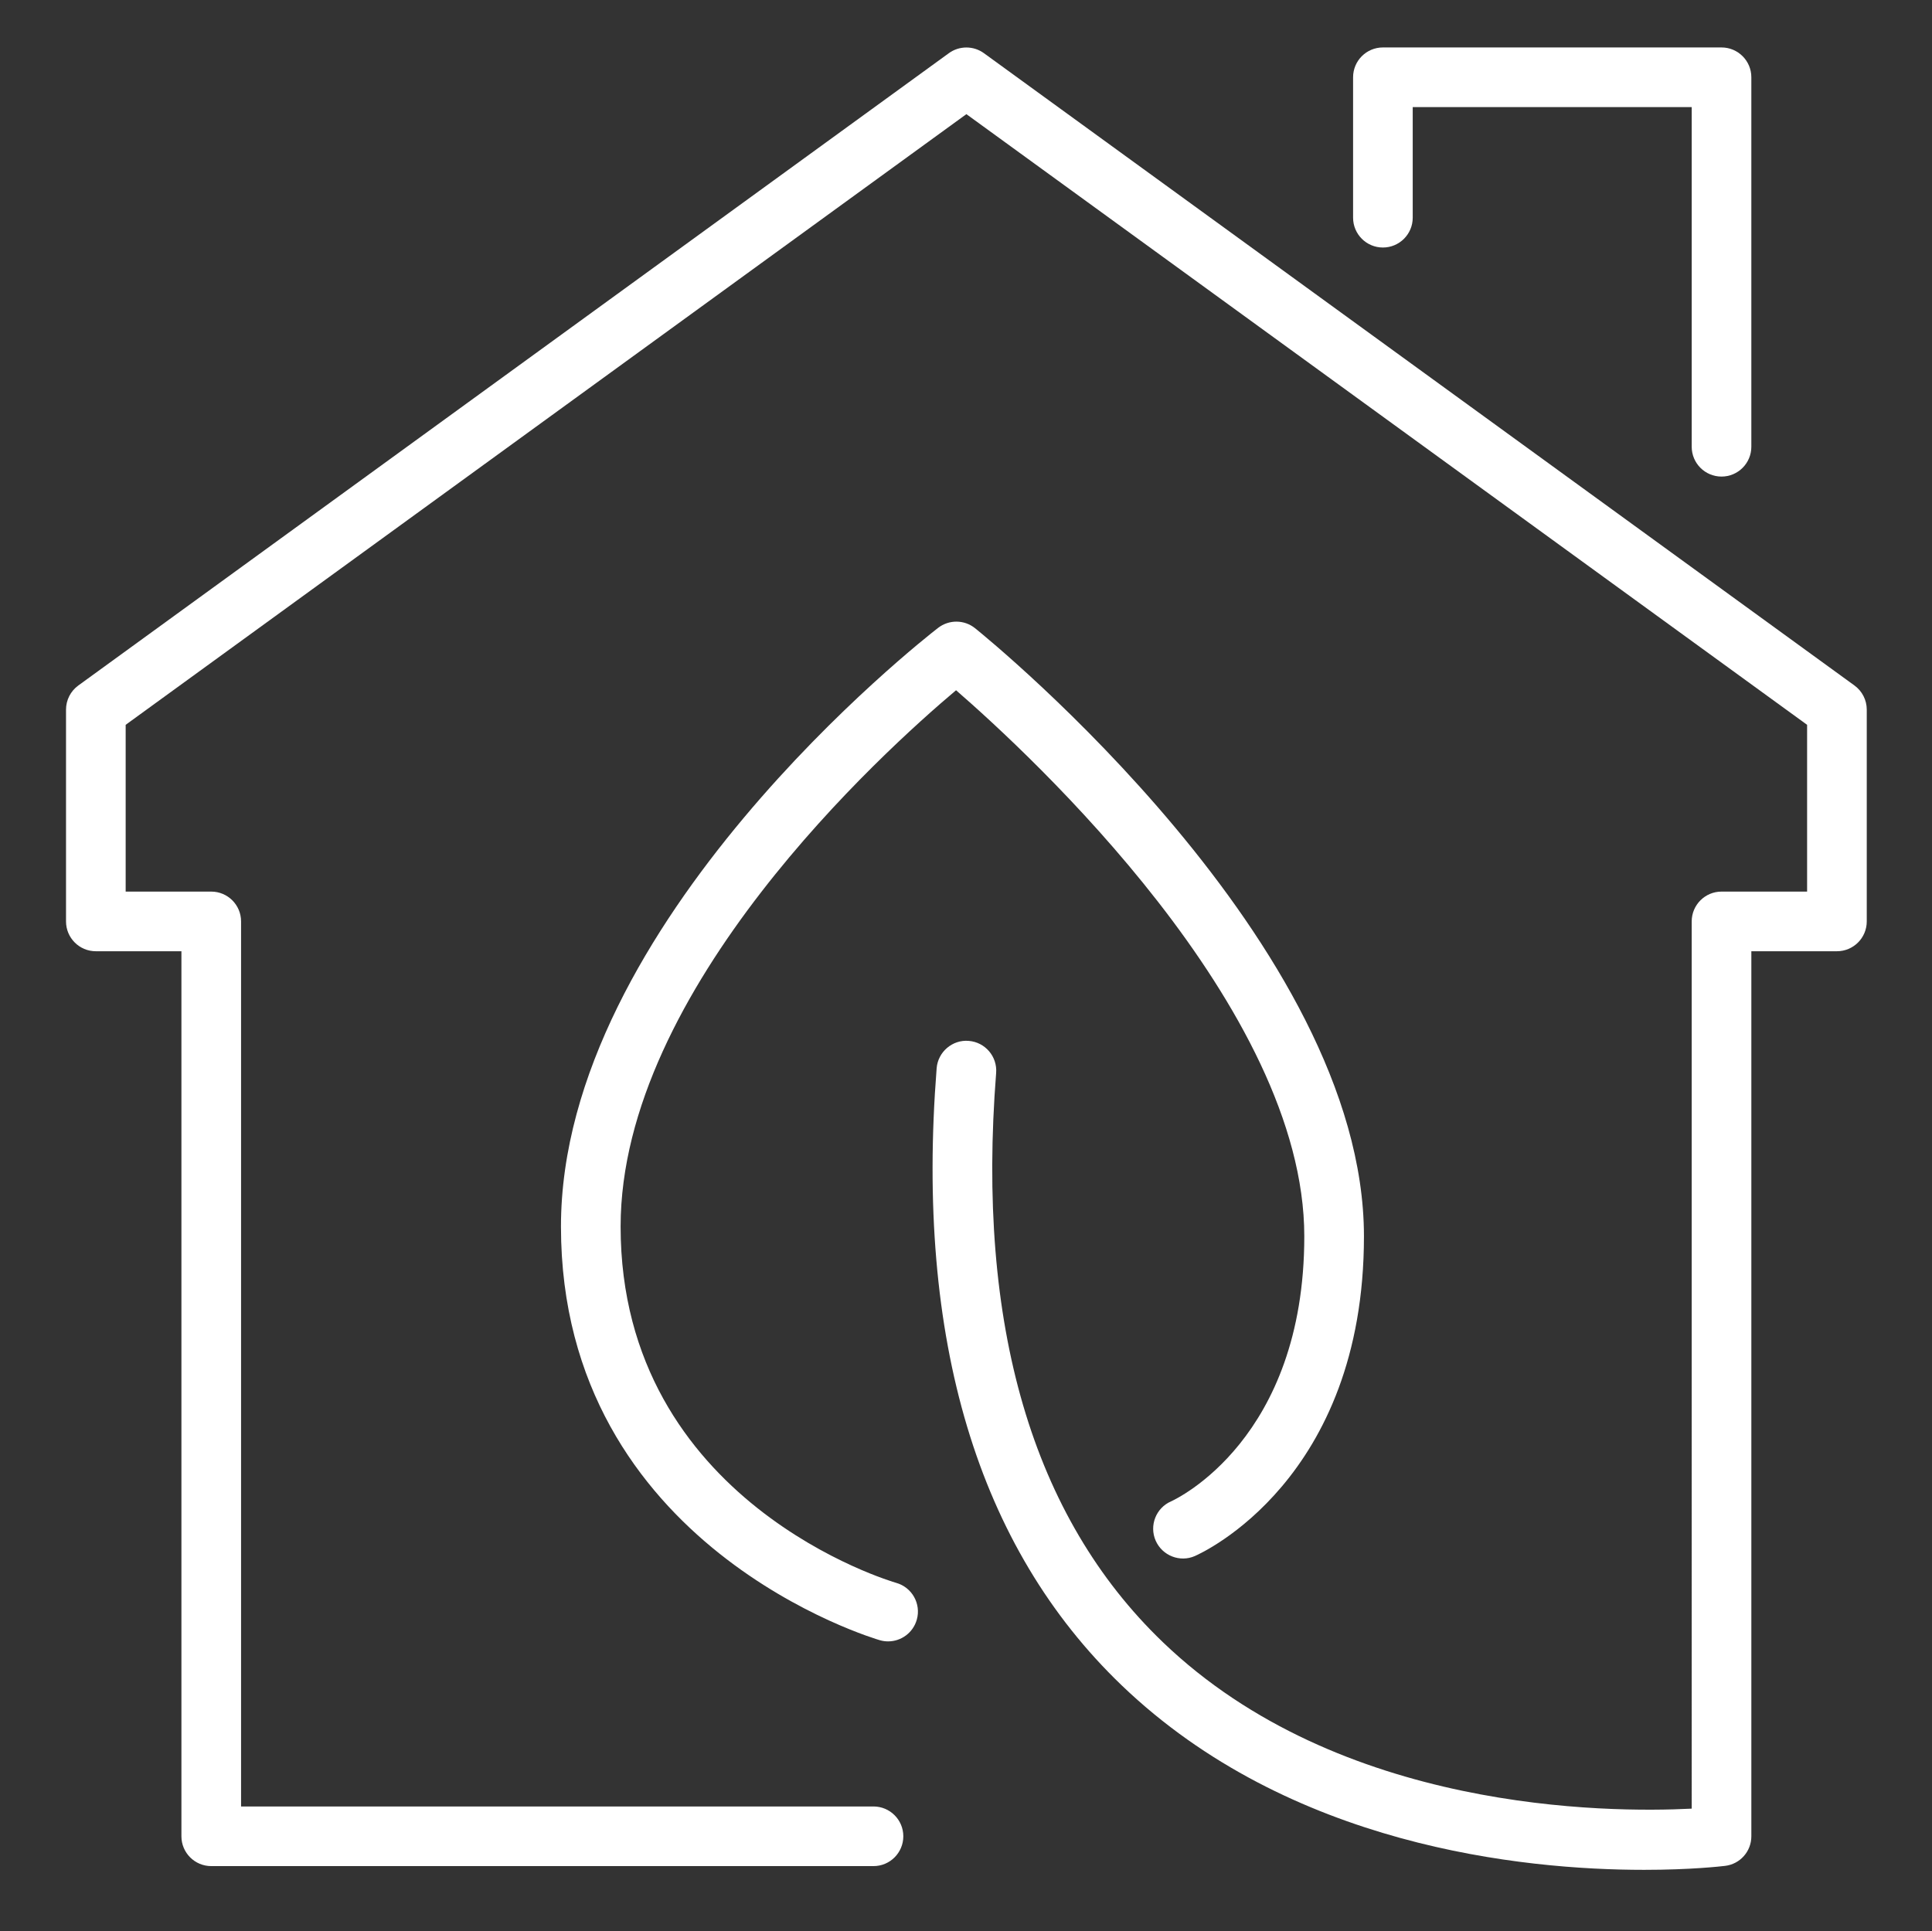 <?xml version="1.0" encoding="utf-8"?>
<!-- Generator: Adobe Illustrator 16.0.0, SVG Export Plug-In . SVG Version: 6.00 Build 0)  -->
<!DOCTYPE svg PUBLIC "-//W3C//DTD SVG 1.1//EN" "http://www.w3.org/Graphics/SVG/1.1/DTD/svg11.dtd">
<svg version="1.1" xmlns="http://www.w3.org/2000/svg" xmlns:xlink="http://www.w3.org/1999/xlink" x="0px" y="0px"
	 width="384.945px" height="384.811px" viewBox="0 0 384.945 384.811" enable-background="new 0 0 384.945 384.811"
	 xml:space="preserve">
<rect x="0" y="0" width="384.945" height="384.811" fill="#333333" stroke="none"/>
<g id="Layer_6" display="none">
	<rect x="-15.173" y="-15.24" display="inline" fill="#FF1D25" width="412" height="412"/>
</g>
<g id="Layer_1" display="none">
	<g display="inline">
		<path fill="#FFFFFF" d="M375.134,6.76H193.317H9.929c-3.369,0-6.102,2.816-6.102,6.186v89.406v89.225v89.41v89.41
			c0,3.369,2.732,6.363,6.102,6.363h0.008h93.387h56.889h214.922c3.367,0,5.693-2.994,5.693-6.363v-268.23V13.141v-0.195
			C380.827,9.576,378.501,6.76,375.134,6.76z M196.899,155.76c-31.31,0-39.71,20-41.963,30h-45.109v-77h83.49
			c0.507,0,0.998,0,1.469,0h80.041v47H196.899z M103.323,274.76H15.827v-77h87.496h50.504v77H103.323z M15.827,108.76h81v77h-81
			V108.76z M199.827,95.76v-77h169v77H199.827z M286.827,108.76h82v47h-82V108.76z M186.827,18.76v77h-82.036
			c-0.471,0-0.961,0-1.468,0H15.827v-77H186.827z M15.827,286.76h81v78h-81V286.76z M109.827,364.76v-78h44v78H109.827z
			 M165.827,364.76v-83.773v-89.367c1-2.391,1.678-22.859,31.072-22.859h171.928v196H165.827z"/>
		<path fill="#FFFFFF" d="M319.56,208.195c-2.383-2.383-6.244-2.383-8.629,0L204.407,314.711c-2.383,2.385-2.383,6.246,0,8.629
			c1.193,1.191,2.75,1.787,4.314,1.787c1.566,0,3.123-0.596,4.314-1.787L319.56,216.824
			C321.942,214.441,321.942,210.58,319.56,208.195z"/>
		<path fill="#FFFFFF" d="M208.007,259.582c1.564,0,3.123-0.596,4.314-1.787l43.822-43.822c2.385-2.385,2.385-6.246,0-8.629
			c-2.383-2.383-6.244-2.383-8.627,0l-43.824,43.824c-2.383,2.383-2.383,6.244,0,8.627
			C204.884,258.986,206.442,259.582,208.007,259.582z"/>
		<path fill="#FFFFFF" d="M314.134,271.969l-43.816,43.814c-2.383,2.385-2.383,6.246,0,8.629c1.191,1.191,2.75,1.787,4.314,1.787
			s3.123-0.596,4.314-1.787l43.814-43.816c2.385-2.383,2.385-6.244,0-8.627C320.378,269.586,316.517,269.586,314.134,271.969z"/>
	</g>
</g>
<g id="Layer_2" display="none">
	<g display="inline">
		<path fill="#FFFFFF" d="M368.352,223.79c-0.002-0.032,0.274-0.065,0.271-0.098c-0.023-0.236,0.071-0.467,0.021-0.693
			c-0.012-0.048,0.044-0.094,0.032-0.142c-0.047-0.189-0.069-0.375-0.136-0.557c-0.016-0.043-0.013-0.086-0.03-0.129
			c-0.172-0.44-0.384-0.855-0.652-1.237c-0.026-0.037-0.051-0.073-0.078-0.11c-0.111-0.15-0.228-0.297-0.354-0.437
			c-0.037-0.042-0.072-0.084-0.111-0.124c-0.326-0.344-0.693-0.646-1.095-0.901c-0.013-0.009-0.023-0.019-0.036-0.026
			l-62.584-39.061c-2.738-1.711-6.334-0.879-8.053,1.863c-1.705,2.734-0.867,6.338,1.863,8.045l54.074,33.752l-158.536,85.815
			L34.769,224.127L133.8,166.91c2.795-1.611,3.75-5.186,2.137-7.977c-1.619-2.799-5.189-3.744-7.977-2.137L20.099,219.114
			c-0.757,0.397-1.412,0.957-1.928,1.631c-0.015,0.019-0.028,0.038-0.043,0.058c-0.145,0.193-0.279,0.396-0.399,0.607l0,0
			c-0.126,0.221-0.237,0.451-0.333,0.688c-0.001,0.003-0.002,0.005-0.003,0.008c-0.086,0.213-0.157,0.433-0.218,0.657
			c-0.012,0.047-0.024,0.092-0.035,0.139c-0.048,0.194-0.085,0.393-0.112,0.595c-0.006,0.044-0.585,0.087-0.59,0.13
			c-0.024,0.217-0.61,0.436-0.61,0.658v53.078c0,2.145,1.744,4.115,3.631,5.133l170.424,92.098c0.081,0.044,0.308,0.075,0.391,0.115
			c0.118,0.057,0.307,0.116,0.428,0.165c0.135,0.054,0.307,0.097,0.444,0.14c0.097,0.031,0.21,0.067,0.31,0.094
			c0.173,0.045,0.355,0.076,0.53,0.104c0.069,0.012,0.142,0.76,0.212,0.769c0.247,0.032,0.5,0.779,0.747,0.779
			c0.001,0,0.002,0,0.003,0s0.002,0,0.003,0c0.247,0,0.495-0.747,0.743-0.779c0.067-0.009,0.132-0.391,0.199-0.402
			c0.178-0.029,0.355-0.243,0.531-0.289c0.095-0.024,0.186-0.15,0.279-0.18c0.142-0.045,0.283-0.135,0.424-0.19
			c0.115-0.047,0.227-0.126,0.34-0.181c0.087-0.041,0.176-0.086,0.262-0.133l169.593-92.104c1.887-1.018,2.507-2.994,2.507-5.139
			v-53.078C367.827,224.118,368.365,223.953,368.352,223.79z M191.827,362.823l-164-88.942v-39.789l161.93,87.432
			c0.083,0.045,0.374,0.076,0.458,0.117c0.116,0.056,0.334,0.114,0.454,0.162c0.136,0.056,0.326,0.098,0.464,0.143
			c0.097,0.03,0.216,0.065,0.314,0.092c0.174,0.045,0.361,0.076,0.536,0.105c0.069,0.011,0.144,0.294,0.213,0.303
			c0.247,0.032,0.501,0.314,0.749,0.314c0.001,0,0.002,0,0.003,0s0.002,0,0.003,0c0.247,0,0.495-0.282,0.743-0.314
			c0.067-0.009,0.131-0.158,0.198-0.17c0.179-0.029,0.356-0.127,0.533-0.173c0.093-0.024,0.183-0.092,0.274-0.12
			c0.144-0.046,0.287-0.106,0.428-0.164c0.114-0.046,0.224-0.109,0.334-0.162c0.09-0.043-0.53-0.082-0.442-0.129l160.81-87.434
			v39.787L191.827,362.823z"/>
		<path fill="#FFFFFF" d="M198.513,269.479c26.418,0,47.387-21.49,47.387-47.908c0-15.973-9.072-30.91-22.072-39.773V39.363
			c0-14.543-11.964-26.373-26.505-26.373c-14.535,0-26.495,11.83-26.495,26.373v142.434c-13,8.863-20.882,23.801-20.882,39.773
			C149.945,247.988,172.097,269.479,198.513,269.479z M180.359,190.15c1.836-1.039,2.468-2.982,2.468-5.088V39.363
			c0-8.104,6.397-14.691,14.495-14.691c8.104,0,14.505,6.588,14.505,14.691v145.699c0,2.105,1.822,4.049,3.654,5.088
			c11.459,6.463,18.923,18.508,18.923,31.42c0,19.977-16.087,36.229-36.063,36.229c-19.977,0-36.392-16.252-36.392-36.229
			C161.949,208.658,168.902,196.613,180.359,190.15z"/>
		<path fill="#FFFFFF" d="M250.04,47.76h18.799c3.225,0,5.84-2.776,5.84-6.001c0-3.223-2.615-5.999-5.84-5.999H250.04
			c-3.223,0-5.84,2.776-5.84,5.999C244.2,44.983,246.817,47.76,250.04,47.76z"/>
		<path fill="#FFFFFF" d="M250.04,90.76h18.799c3.225,0,5.84-2.775,5.84-6s-2.615-6-5.84-6H250.04c-3.223,0-5.84,2.775-5.84,6
			S246.817,90.76,250.04,90.76z"/>
		<path fill="#FFFFFF" d="M250.04,133.76h18.799c3.225,0,5.84-2.775,5.84-6s-2.615-6-5.84-6H250.04c-3.223,0-5.84,2.775-5.84,6
			S246.817,133.76,250.04,133.76z"/>
		<path fill="#FFFFFF" d="M250.04,176.76h18.799c3.225,0,5.84-2.775,5.84-6s-2.615-6-5.84-6H250.04c-3.223,0-5.84,2.775-5.84,6
			S246.817,176.76,250.04,176.76z"/>
		<path fill="#FFFFFF" d="M40.631,78.76c0.928,5,3.208,10.401,6.503,14.947l-14.707,14.359c-2.281,2.281-2.281,5.803,0,8.084
			c1.141,1.141,2.635,1.624,4.129,1.624s2.988-0.614,4.129-1.754l14.109-14.731c4.544,3.29,9.033,5.545,15.033,6.471v20.787
			c0,3.225,2.775,5.84,6,5.84s6-2.615,6-5.84v-20.789c6-0.928,11.529-3.206,16.074-6.495l14.927,14.714
			c1.141,1.141,2.745,1.711,4.239,1.711s3.043-0.57,4.184-1.711c2.281-2.277,2.309-5.977,0.027-8.258l-14.69-14.017
			c3.293-4.545,5.588-9.942,6.515-14.942h20.773c3.225,0,5.84-2.775,5.84-6s-2.615-6-5.84-6h-20.773
			c-0.927-6-3.208-11.626-6.5-16.171l14.703-14.966c2.281-2.277,2.281-6.11,0-8.392s-5.977-2.348-8.258-0.067L97.903,41.83
			c-4.544-3.29-10.076-5.602-16.076-6.529V14.527c0-3.225-2.775-5.84-6-5.84s-6,2.615-6,5.84v20.771
			c-6,0.925-10.489,3.203-15.033,6.492l-14.41-14.697c-2.281-2.273-5.831-2.277-8.112,0.004c-2.277,2.281-2.203,5.98,0.079,8.262
			l14.742,15.227C43.8,55.131,41.558,60.76,40.631,66.76H19.856c-3.225,0-5.84,2.775-5.84,6s2.615,6,5.84,6H40.631z M76.858,46.512
			c13.803,0,25.035,11.223,25.035,25.018S90.661,96.547,76.858,96.547c-13.793,0-25.018-11.223-25.018-25.018
			S63.065,46.512,76.858,46.512z"/>
	</g>
</g>
<g id="Layer_3" display="none">
	<g display="inline">
		<path fill="#FFFFFF" d="M206.827,249.18c-3.016,0-4,2.447-4,5.463V355.76h-145v-291h95.32c3.018,0,5.465-0.483,5.465-3.499
			c0-3.018-2.447-3.501-5.465-3.501H50.286c-3.016,0-7.459,0.768-7.459,3.783v300.793c0,3.016,4.443,8.424,7.459,8.424h157.01
			c3.018,0,3.531-5.408,3.531-8.424V254.643C210.827,251.627,209.845,249.18,206.827,249.18z"/>
		<path fill="#FFFFFF" d="M334.228,13.76H187.446c-3.018,0-5.619,3.457-5.619,6.475v161.182c0,3.018,2.602,7.344,5.619,7.344h73.312
			c0.027,0,0.043,0.014,0.07,0.014c0.029,0,0.043-0.014,0.072-0.014h73.326c3.016,0,7.6-4.326,7.6-7.344V20.234
			C341.827,17.217,337.243,13.76,334.228,13.76z M326.827,108.76h-58v-80h58V108.76z M253.827,28.76v80h-58v-80H253.827z
			 M195.827,122.76h58v51h-58V122.76z M268.827,173.76v-51h58v51H268.827z"/>
		<path fill="#FFFFFF" d="M75.827,202.264c-3.016,0-4,2.447-4,5.463v19.24c0,3.016,0.984,5.463,4,5.463c3.018,0,4-2.447,4-5.463
			v-2.207h33.42c3.018,0,5.465-3.983,5.465-6.999c0-3.018-2.447-7.001-5.465-7.001h-33.42v-3.033
			C79.827,204.711,78.845,202.264,75.827,202.264z"/>
	</g>
</g>
<g id="Layer_7" display="none">
	<g display="inline">
		<path fill="#FFFFFF" d="M136.233,169.76c3.199,0,5.594-2.506,5.594-5.703V94.76h45.059h50.941v28.602c0,3.197,2.803,5.791,6,5.791
			s6-2.594,6-5.791V94.76h58.092h50.908v64h-25.582c-3.199,0-5.793,2.303-5.793,5.5s2.594,5.5,5.793,5.5h31.668
			c3.197,0,5.914-2.506,5.914-5.703V89.18c0-3.197-2.717-5.42-5.914-5.42h-51.086V14.305c0-3.199-2.711-5.545-5.908-5.545H186.886
			H65.868c-3.199,0-6.041,2.346-6.041,5.545V83.76H15.208c-3.197,0-5.381,2.223-5.381,5.42v74.877c0,3.197,2.184,5.703,5.381,5.703
			h48.619v63H15.208c-3.197,0-5.381,2.977-5.381,6.174v74.877c0,3.197,2.184,5.949,5.381,5.949h121.025
			c3.199,0,5.594-2.752,5.594-5.949v-74.877c0-3.197-2.395-6.174-5.594-6.174H75.827v-63H136.233z M130.827,307.76h-110v-63h110
			V307.76z M301.827,83.76h-57.939h-51.061v-64h109V83.76z M71.827,19.76h109v64h-44.594H71.827V19.76z M20.827,94.76h45.041h64.959
			v64h-110V94.76z"/>
		<path fill="#FFFFFF" d="M369.03,330.666l-56.646-64.506c-8.365-9.513-23.499-11.281-34.008-4.6l-14.915-16.988l40.687-34.566
			c4.623-3.926,6.795-9.842,5.814-15.822c-0.973-5.977-4.916-10.891-10.543-13.135L185.675,135.57
			c-6.852-2.744-14.793-0.693-19.5,4.898c-3.242,3.852-4.607,8.92-3.748,13.908l21.359,123.986
			c1.426,8.242,8.545,14.23,16.928,14.23c4.084,0,7.9-1.418,11.045-4.096l42.873-36.425l15.02,17.108
			c-8.361,9.73-8.513,24.429,0.195,34.348l56.641,64.5c4.977,5.664,12.158,8.906,19.707,8.906c6.357,0,12.488-2.309,17.279-6.516
			l3.158-2.783C377.478,358.104,378.556,341.52,369.03,330.666z M204.255,279.674c-1.289,1.102-2.641,1.336-3.541,1.336
			c-2.342,0-4.988-1.592-5.51-4.615l-21.359-123.986c-0.383-2.213,0.582-3.756,1.189-4.48c1.066-1.262,2.654-2.018,4.246-2.018
			c0.697,0,1.402,0.141,2.092,0.416l113.748,45.48c2.625,1.045,3.258,3.318,3.416,4.246c0.15,0.932,0.271,3.289-1.885,5.121
			l-40.834,34.693l-12.768-14.541c-2.111-2.41-5.777-2.643-8.174-0.531c-2.398,2.107-2.641,5.77-0.529,8.172l12.643,14.4
			L204.255,279.674z M358.978,358.941l-3.16,2.781c-5.83,5.121-15.521,4.473-20.627-1.342l-56.641-64.49
			c-5.316-6.064-4.713-15.318,1.336-20.627l3.182-2.791c2.662-2.342,6.088-3.633,9.631-3.633c4.201,0,8.207,1.807,10.982,4.967
			l56.646,64.506C365.638,344.361,365.042,353.615,358.978,358.941z"/>
	</g>
</g>
<g id="Layer_4" display="none">
	<g display="inline">
		<path fill="#FFFFFF" d="M59.9,127.983c-0.971,1.054-23.739,26.024-23.739,47.643c0,15.312,12.583,27.769,28.057,27.769
			c15.472,0,28.058-12.457,28.058-27.769c0-21.618-22.771-46.589-23.742-47.643C66.302,125.575,62.131,125.575,59.9,127.983z
			 M64.218,191.657c-8.85,0-16.321-7.343-16.321-16.031c0-11.327,9.566-25.981,16.329-34.57c6.753,8.577,16.312,23.21,16.312,34.57
			C80.537,184.314,73.065,191.657,64.218,191.657z"/>
		<path fill="#FFFFFF" d="M334.275,59.76h-25.448V27.937c0-8.618-7.035-15.177-15.646-15.177H50.05
			c-8.618,0-15.223,6.559-15.223,15.177v73.578c0,8.62,6.605,15.246,15.223,15.246h243.131c8.61,0,15.646-6.626,15.646-15.246V71.76
			h25.448c1.412,0,2.552,1.209,2.552,2.618v70.785c0,3.197-2.59,5.597-5.793,5.597H183.048c-8.657,0-15.221,7.24-15.221,15.889
			v20.177l-30.869,43.261c-0.711,0.995-1.131,2.183-1.131,3.404v133.945c0,3.238,2.231,6.324,5.47,6.324h63.864
			c3.238,0,5.666-3.086,5.666-6.324V233.49c0-1.222-0.413-2.409-1.124-3.406l-30.876-43.265v-20.171
			c0-2.177,2.035-3.889,4.221-3.889h147.986c9.675,0,17.793-7.928,17.793-17.597V74.378C348.827,66.497,342.159,59.76,334.275,59.76
			z M84.827,40.755V23.76h99v23.494c-1,0.454-3.119,0.506-4.678,0.506h-23.242c-3.24,0-5.869,2.814-5.869,6.054
			c0,24.168-6.34,24.261-16.839,24.261c-12.691,0-14.701-7.292-16.008-16.89c-0.146-1.069-0.283-1.998-0.428-2.792
			c-2.347-12.547-15.711-12.535-25.476-12.535c-1.68,0-4.005-0.249-5.197-1.479C84.877,43.133,84.827,41.067,84.827,40.755z
			 M296.827,101.514c0,2.147-1.504,4.246-3.646,4.246H50.05c-2.146,0-4.223-2.098-4.223-4.246V27.937
			c0-2.146,2.077-4.177,4.223-4.177h23.202l0.012,16.458c-0.054,0.706-0.335,7.116,4.279,12.062c2.247,2.4,6.449,5.292,13.745,5.292
			c13.388,0,13.694,1.66,13.936,2.982c0.124,0.635,0.222,1.404,0.337,2.255c1.008,7.407,3.689,27.037,27.638,27.037
			c16.419,0,27.031-5.086,28.423-30.086h17.527c7.801,0,16.678-3.651,16.678-11.903V23.76h97.354c2.142,0,3.646,2.031,3.646,4.177
			V101.514z M198.827,361.76h-52V235.365l25.992-36.559l26.008,36.564V361.76z"/>
	</g>
</g>
<g id="Layer_8" display="none">
	<g display="inline">
		<path fill="#FFFFFF" d="M369.405,138.457L196.864,12.739c-2.068-1.505-4.645-1.505-6.713,0L16.688,138.457
			c-1.544,1.116-2.86,2.899-2.86,4.797v42.112c0,3.272,3.732,5.394,7.005,5.394h16.995v176.491c0,3.274,2.675,6.509,5.948,6.509
			h105.72c0.016,0,0.024,0,0.039,0h88.715c0.015,0,0.022,0,0.038,0h105.722c3.271,0,2.818-3.234,2.818-6.509V190.76h20.123
			c3.273,0,3.877-2.121,3.877-5.394v-42.112C370.827,141.356,370.942,139.573,369.405,138.457z M234.827,364.76h-78v-111h78V364.76z
			 M277.989,183.76h-39.74c-3.273,0-3.422,5.712-3.422,8.986v22.014h-31V94.757l133,93.717v74.286h-28.793
			c-3.274,0-10.207,0.906-10.207,4.18v26.82h-15V192.746C282.827,189.472,281.262,183.76,277.989,183.76z M360.827,183.76h-14.968
			L200.483,80.716c-1.813-1.259-5.342-2.482-7.301-1.46c-1.955,1.023-4.355,1.964-4.355,4.173v135.105
			c0,3.273,5.003,4.226,8.275,4.226h41.146c3.272,0,5.578-0.952,5.578-4.226V198.76h30v102.368c0,3.275,0.89,8.632,4.162,8.632
			h30.045c3.273,0,7.793-5.356,7.793-8.632V270.76h21v94h-93V244.702c0-3.272-2.306-5.942-5.578-5.942h-88.715
			c-3.272,0-8.707,2.67-8.707,5.942V364.76h-95V185.366c0-3.273,1.222-1.606-2.052-1.606H29.827v-37.483l165.5-121.409
			l165.5,121.409V183.76z"/>
		<path fill="#FFFFFF" d="M275.327,51.379c3.271,0,7.5-2.654,7.5-5.927V24.76h54v66.233c0,3.273,1.728,5.929,5.001,5.929
			c3.271,0,4.999-2.655,4.999-5.929v-73.46c0-3.272-1.861-8.773-5.135-8.773h-67.315c-3.274,0-6.55,5.501-6.55,8.773v27.918
			C267.827,48.725,272.054,51.379,275.327,51.379z"/>
	</g>
</g>
<g id="Layer_9">
	<path fill="#FFFFFF" d="M327.597,372.604c-24.25,0-70.65-4.682-104.099-36.761c-28.712-27.537-41.115-68.907-36.875-122.968
		c0.255-3.273,3.164-5.737,6.391-5.457c3.272,0.254,5.718,3.117,5.463,6.385c-3.955,50.301,7.212,88.457,33.192,113.41
		c35.266,33.878,88.577,34.048,105.397,33.196V183.612c0-3.28,2.661-5.943,5.942-5.943h17.052v-33.234L192.55,22.746L25.038,144.435
		v33.234h17.053c3.28,0,5.941,2.663,5.941,5.943v176.364h126.009c3.281,0,5.942,2.66,5.942,5.941s-2.662,5.942-5.942,5.942H42.091
		c-3.281,0-5.943-2.661-5.943-5.942V189.555H19.096c-3.281,0-5.942-2.661-5.942-5.942v-42.207c0-1.902,0.912-3.69,2.452-4.808
		L189.06,10.595c2.073-1.507,4.905-1.507,6.979,0l173.455,126.002c1.539,1.118,2.452,2.906,2.452,4.808v42.207
		c0,3.281-2.662,5.942-5.941,5.942h-17.055v176.363c0,3.011-2.241,5.539-5.229,5.896
		C342.894,371.913,336.856,372.604,327.597,372.604z"/>
	<path fill="#FFFFFF" d="M343.009,94.967c-3.281,0-5.942-2.662-5.942-5.943V21.339H281.48v22.044c0,3.278-2.661,5.94-5.94,5.94
		c-3.281,0-5.942-2.662-5.942-5.94V15.396c0-3.279,2.661-5.941,5.942-5.941h67.469c3.279,0,5.94,2.662,5.94,5.941v73.627
		C348.949,92.305,346.288,94.967,343.009,94.967z"/>
	<path fill="#FFFFFF" d="M176.952,327.078c-0.528,0-1.062-0.07-1.595-0.218c-0.633-0.179-63.586-18.466-63.586-82.448
		c0-60.498,72.082-116.925,75.145-119.297c2.189-1.683,5.222-1.652,7.366,0.073c3.166,2.554,77.481,63.151,77.481,121.173
		c0,48.493-32.311,63.113-33.688,63.709c-2.965,1.312-6.493-0.059-7.817-3.074c-1.307-3.011,0.072-6.514,3.074-7.82
		c1.051-0.476,26.545-12.423,26.545-52.814c0-45.518-54.577-95.964-69.387-108.817c-14.538,12.237-66.834,59.571-66.834,106.868
		c0,55.062,54.339,70.846,54.887,70.997c3.165,0.883,5.014,4.158,4.132,7.319C181.941,325.357,179.558,327.078,176.952,327.078z"/>
</g>
<g id="Layer_5" display="none">
	
		<path display="inline" fill="none" stroke="#353434" stroke-width="1.5" stroke-linecap="round" stroke-linejoin="round" stroke-miterlimit="10" d="
		M287.298,283.629h-16.654v-23.01h-2.902v-5.327l21.893-15.903l21.893,15.903v5.327h-2.902v23.01c0,0-20.699,2.5-18.99-19.258"/>
	
		<polyline display="inline" fill="none" stroke="#353434" stroke-width="1.5" stroke-linecap="round" stroke-linejoin="round" stroke-miterlimit="10" points="
		300.108,242.92 300.108,239.388 308.624,239.388 308.624,248.681 	"/>
	
		<path display="inline" fill="none" stroke="#353434" stroke-width="1.5" stroke-linecap="round" stroke-linejoin="round" stroke-miterlimit="10" d="
		M287.665,277.977c0,0-7.477-2.084-7.477-9.684c0-7.355,9.193-14.464,9.193-14.464s9.5,7.661,9.5,14.71
		c0,5.699-3.801,7.354-3.801,7.354"/>
	
		<polygon display="inline" fill="none" stroke="#353434" stroke-width="1.5" stroke-linecap="round" stroke-linejoin="round" stroke-miterlimit="10" points="
		76.23,137.051 59.575,137.051 59.575,114.042 56.673,114.042 56.673,108.714 78.566,92.811 100.458,108.714 100.458,114.042 
		97.556,114.042 97.556,137.051 	"/>
	
		<polyline display="inline" fill="none" stroke="#353434" stroke-width="1.5" stroke-linecap="round" stroke-linejoin="round" stroke-miterlimit="10" points="
		88.747,96.342 88.747,92.81 97.263,92.81 97.263,102.103 	"/>
	
		<rect x="72.955" y="121.548" display="inline" fill="none" stroke="#353434" stroke-width="1.5" stroke-linecap="round" stroke-linejoin="round" stroke-miterlimit="10" width="11.223" height="15.504"/>
	
		<polyline display="inline" fill="none" stroke="#353434" stroke-width="1.5" stroke-linecap="round" stroke-linejoin="round" stroke-miterlimit="10" points="
		97.263,124.361 93.005,124.361 93.005,128.686 89.205,128.686 89.205,114.975 84.177,114.975 84.177,118.237 78.971,118.237 
		78.971,101.146 97.556,114.042 	"/>
	
		<polyline display="inline" fill="none" stroke="#353434" stroke-width="1.5" stroke-linecap="round" stroke-linejoin="round" stroke-miterlimit="10" points="
		184.904,127.733 184.904,135.716 149.737,135.716 149.737,92.598 160.169,92.598 	"/>
	
		<polyline display="inline" fill="none" stroke="#353434" stroke-width="1.5" stroke-linecap="round" stroke-linejoin="round" stroke-miterlimit="10" points="
		174.782,92.597 184.904,92.597 184.904,119.356 	"/>
	
		<polyline display="inline" fill="none" stroke="#353434" stroke-width="1.5" stroke-linecap="round" stroke-linejoin="round" stroke-miterlimit="10" points="
		170.649,124.684 177.138,130.873 189.924,118.678 	"/>
	
		<line display="inline" fill="none" stroke="#353434" stroke-width="1.5" stroke-linecap="round" stroke-linejoin="round" stroke-miterlimit="10" x1="156.299" y1="105.495" x2="178.465" y2="105.495"/>
	
		<line display="inline" fill="none" stroke="#353434" stroke-width="1.5" stroke-linecap="round" stroke-linejoin="round" stroke-miterlimit="10" x1="156.299" y1="112.574" x2="178.465" y2="112.574"/>
	
		<line display="inline" fill="none" stroke="#353434" stroke-width="1.5" stroke-linecap="round" stroke-linejoin="round" stroke-miterlimit="10" x1="156.299" y1="119.654" x2="178.465" y2="119.654"/>
	
		<line display="inline" fill="none" stroke="#353434" stroke-width="1.5" stroke-linecap="round" stroke-linejoin="round" stroke-miterlimit="10" x1="156.299" y1="126.733" x2="164.096" y2="126.733"/>
</g>
</svg>

